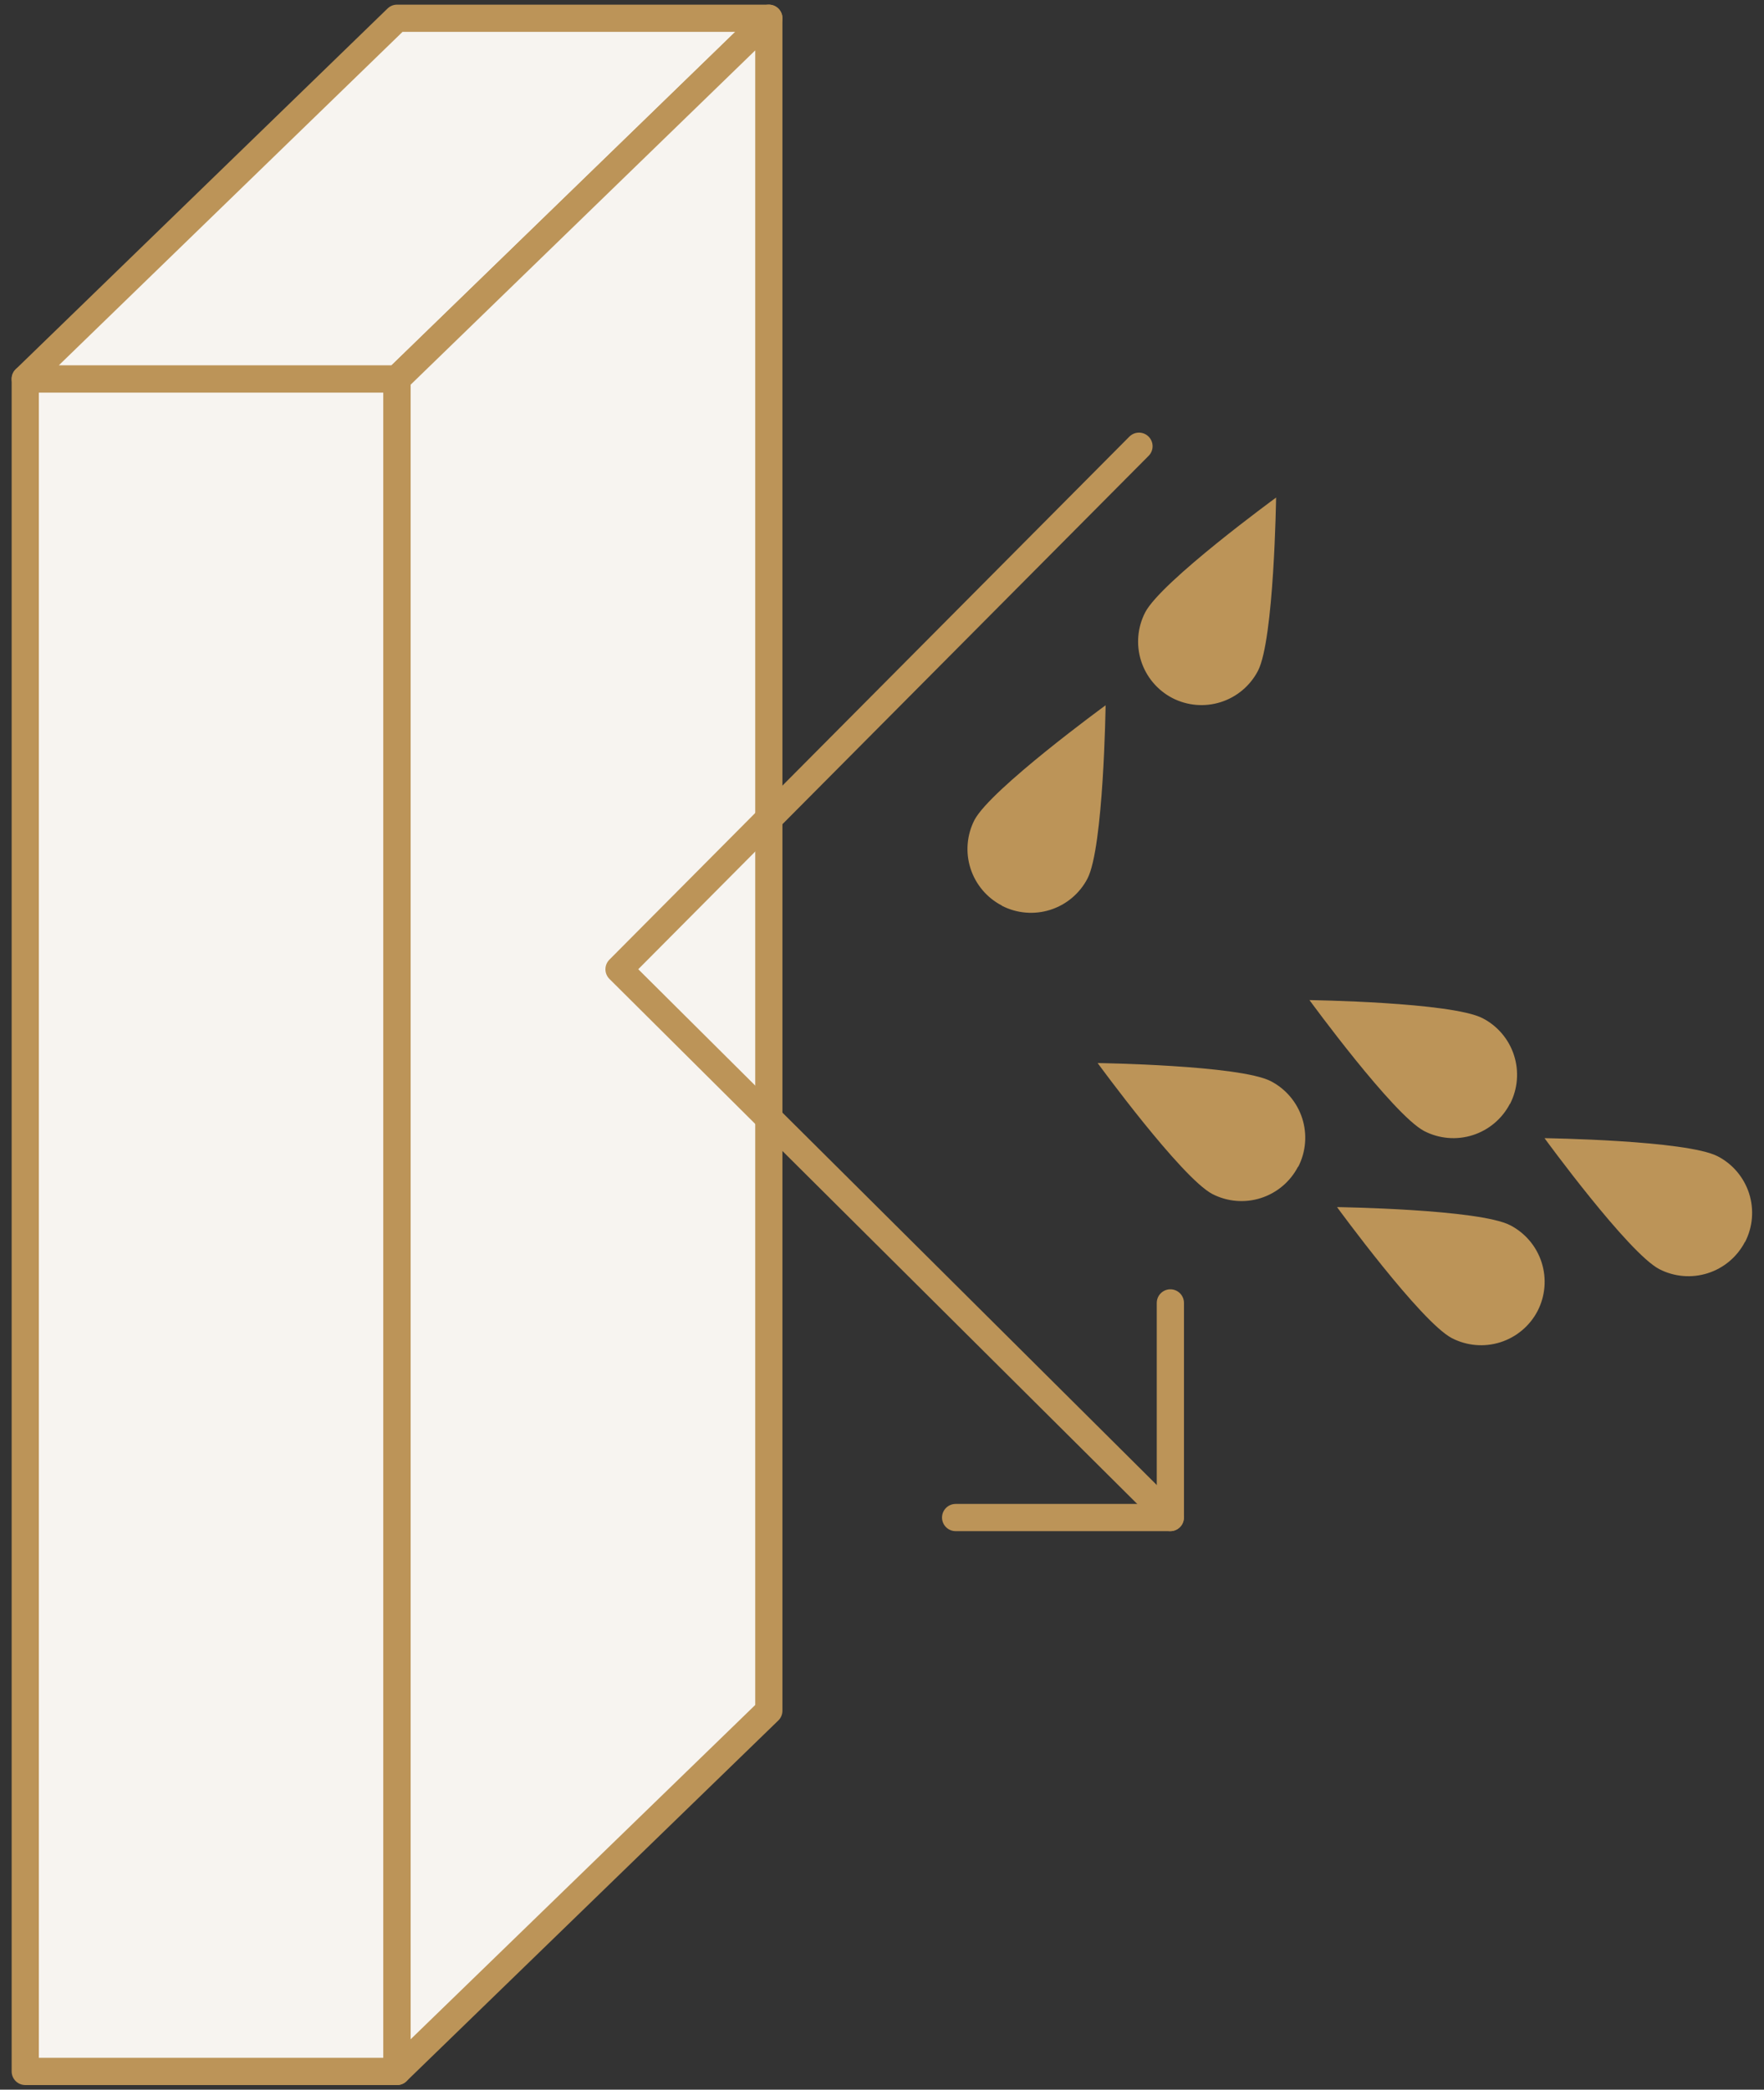 <?xml version="1.0" encoding="UTF-8"?>
<svg xmlns="http://www.w3.org/2000/svg" width="76" height="90" viewBox="0 0 76 90" fill="none">
  <rect x="0" y="0" width="76" height="90" fill="#333333" stroke="none"/>
  <g clip-path="url(#clip0_20_3379)">
    <path d="M17.106 16.32H1.088V89.215H17.106V16.32Z" fill="#F7F4F0"></path>
    <path d="M17.106 16.32H1.088V89.215H17.106V16.32Z" stroke="#BC9458" stroke-width="1.172" stroke-linecap="round" stroke-linejoin="round"></path>
    <path d="M17.106 0.786L1.088 16.32H17.106L33.124 0.786H17.106Z" fill="#F7F4F0"></path>
    <path d="M17.106 0.786L1.088 16.32H17.106L33.124 0.786H17.106Z" stroke="#BC9458" stroke-width="1.172" stroke-linecap="round" stroke-linejoin="round"></path>
    <path d="M17.106 16.32V89.214L33.124 73.68V0.786L17.106 16.32Z" fill="#F7F4F0"></path>
    <path d="M17.106 16.32V89.214L33.124 73.68V0.786L17.106 16.32Z" stroke="#BC9458" stroke-width="1.172" stroke-linecap="round" stroke-linejoin="round"></path>
    <path d="M50.424 56.115V65.359H41.172" stroke="#BC9458" stroke-width="1.172" stroke-linecap="round" stroke-linejoin="round"></path>
    <path d="M49.072 19.219L26.67 41.746L50.416 65.359" stroke="#BC9458" stroke-width="1.172" stroke-linecap="round" stroke-linejoin="round"></path>
    <path d="M66.247 56.459C66.578 55.813 66.64 55.062 66.419 54.371C66.198 53.68 65.711 53.104 65.067 52.771C63.723 52.075 57.605 51.989 57.605 51.989C57.605 51.989 61.215 56.935 62.551 57.631C63.196 57.965 63.948 58.03 64.641 57.81C65.334 57.59 65.912 57.104 66.247 56.459Z" fill="#BC9458"></path>
    <path d="M65.059 47.543C65.39 46.897 65.452 46.146 65.231 45.455C65.01 44.764 64.524 44.188 63.879 43.855C62.535 43.159 56.417 43.073 56.417 43.073C56.417 43.073 60.027 48.019 61.363 48.715C62.008 49.047 62.758 49.11 63.449 48.89C64.14 48.67 64.716 48.186 65.051 47.543" fill="#BC9458"></path>
    <path d="M55.932 50.255C56.264 49.609 56.326 48.858 56.105 48.167C55.883 47.475 55.397 46.9 54.753 46.566C53.409 45.871 47.291 45.785 47.291 45.785C47.291 45.785 50.901 50.731 52.237 51.427C52.882 51.758 53.633 51.82 54.324 51.599C55.016 51.378 55.591 50.891 55.925 50.247" fill="#BC9458"></path>
    <path d="M75.186 53.489C75.517 52.843 75.579 52.093 75.358 51.401C75.136 50.71 74.65 50.134 74.006 49.801C72.662 49.105 66.544 49.02 66.544 49.02C66.544 49.02 70.153 53.966 71.49 54.661C72.135 54.993 72.885 55.056 73.576 54.836C74.267 54.617 74.843 54.132 75.178 53.489" fill="#BC9458"></path>
    <path d="M43.165 39.01C43.81 39.342 44.56 39.405 45.251 39.185C45.942 38.966 46.518 38.481 46.853 37.838C47.548 36.494 47.634 30.376 47.634 30.376C47.634 30.376 42.696 33.978 41.985 35.314C41.654 35.96 41.592 36.711 41.813 37.402C42.034 38.093 42.52 38.669 43.165 39.002" fill="#BC9458"></path>
    <path d="M50.51 30.064C51.155 30.396 51.905 30.459 52.596 30.239C53.287 30.02 53.863 29.535 54.198 28.892C54.893 27.548 54.979 21.43 54.979 21.43C54.979 21.43 50.033 25.04 49.338 26.376C49.006 27.021 48.943 27.771 49.162 28.462C49.382 29.153 49.867 29.729 50.51 30.064Z" fill="#BC9458"></path>
  </g>
  <defs>
    <clipPath id="clip0_20_3379">
      <rect width="75" height="89.6" fill="white" transform="translate(0.5 0.2)"></rect>
    </clipPath>
  </defs>
</svg>
